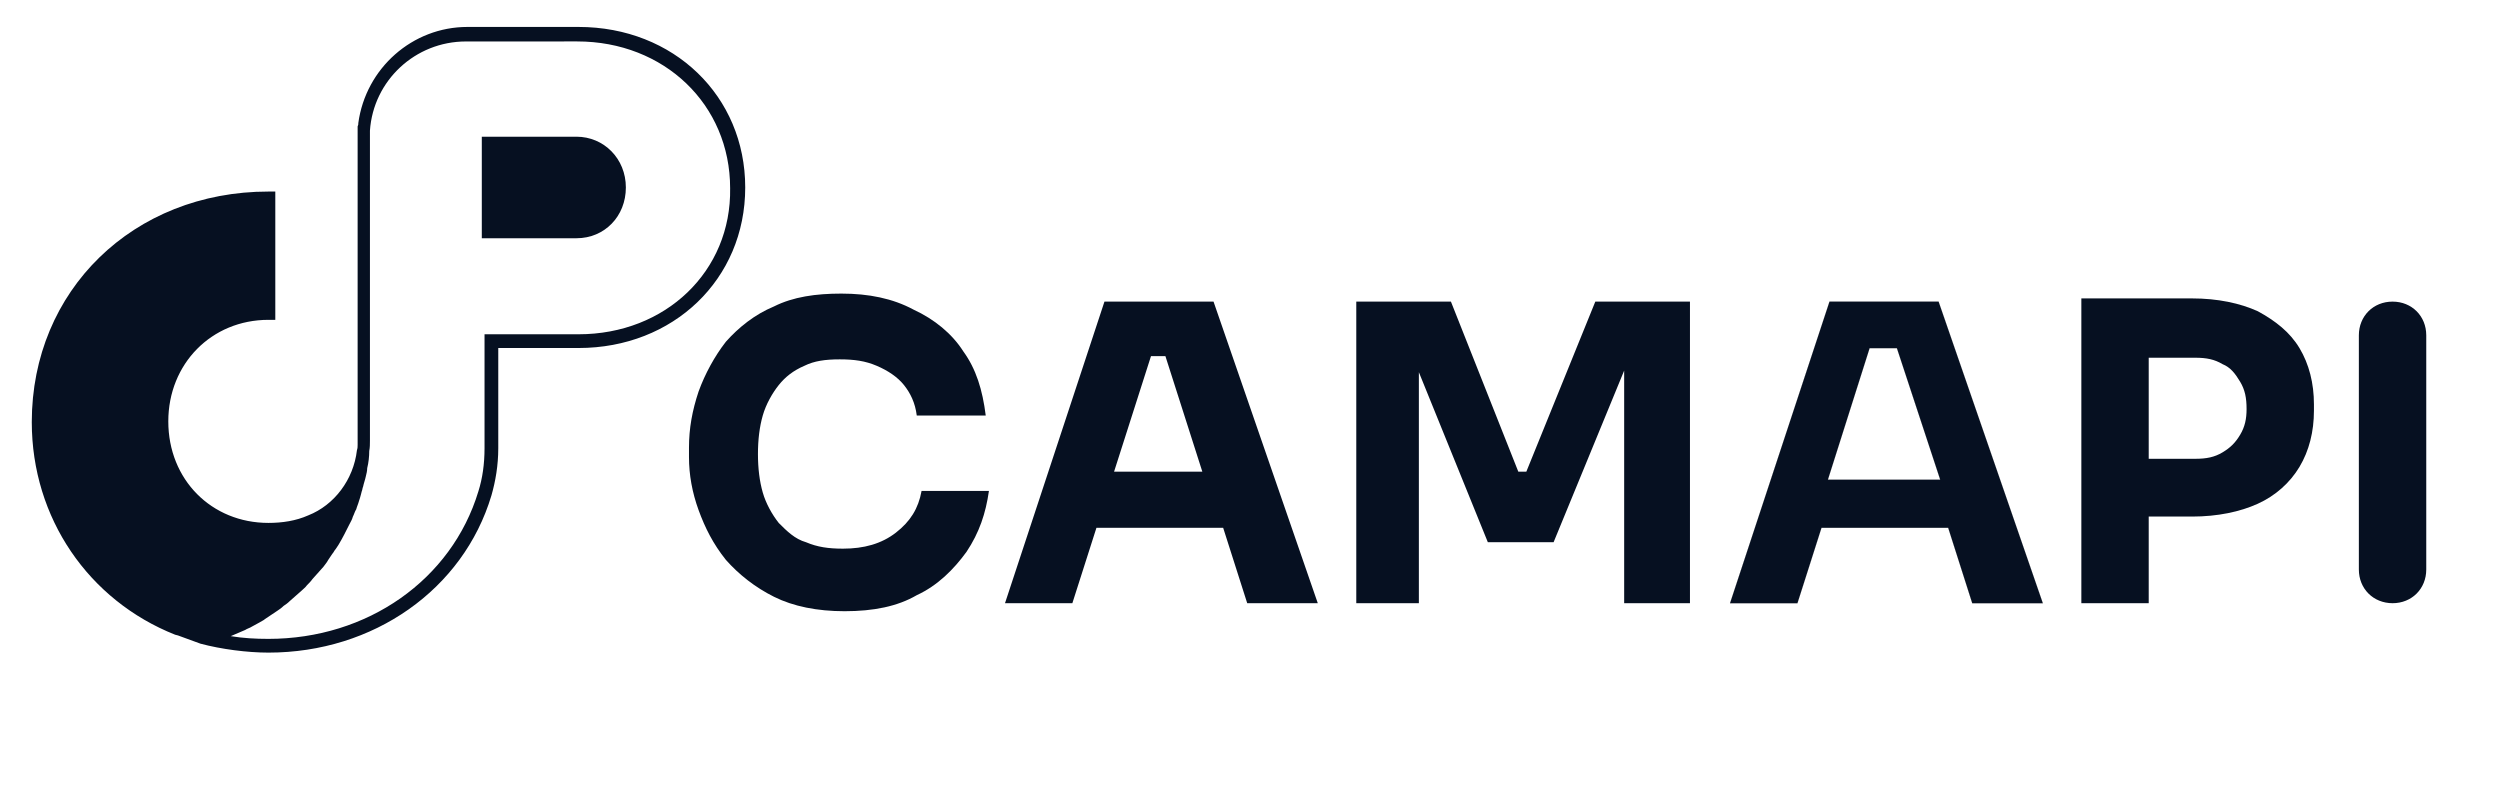 <?xml version="1.0" encoding="utf-8"?>
<!-- Generator: Adobe Illustrator 27.0.0, SVG Export Plug-In . SVG Version: 6.00 Build 0)  -->
<svg version="1.1" id="Camada_1" xmlns="http://www.w3.org/2000/svg" xmlns:xlink="http://www.w3.org/1999/xlink" x="0px" y="0px"
	 viewBox="0 2500 7953 2500" style="enable-background:new 0 0 7953 7037.7;" xml:space="preserve">
<style type="text/css">
	.st0{fill:#061021;}
	.st1{fill:#061021;stroke:#000000;stroke-width:0.25;stroke-miterlimit:10;}
</style>
<g>
	<g id="Camada_1_00000066495547646252275850000002552599722932977063_">
		<g>
			<g>
				<g>
					<g>
						<g>
							<g>
								<g>
									<g>
										<g>
											<g>
												<g>
													<g>
														<path class="st0" d="M640.1,4547.7"/>
													</g>
												</g>
											</g>
										</g>
									</g>
								</g>
							</g>
						</g>
						<g>
							<g>
								<g>
									<g>
										<g>
											<g>
												<g>
													<g>
														<path class="st0" d="M1137.7,3912.6L1137.7,3912.6v-10.9C1137.7,3906,1137.7,3910.4,1137.7,3912.6z"/>
													</g>
													<g>
														<path class="st0" d="M1137.7,3903.9v8.7v2.2C1137.7,3910.4,1137.7,3906,1137.7,3903.9z"/>
													</g>
												</g>
												<g>
													<g>
														<path class="st0" d="M637.9,4547.7c65.5,17.5,148.4,28.4,216.1,28.4c333.9,0,619.8-200.8,709.3-499.8
															c13.1-45.8,21.8-96,21.8-150.6v-318.6h255.3c301.2,0,530.3-218.2,530.3-510.7c0-290.3-227-510.7-530.3-510.7h-353.5
															c-174.6,0-323,130.9-347,305.5c0,4.4,0,6.5-2.2,10.9v13.1v953.7c0,10.9,0,19.6,0,32.7v10.9v2.2l0,0
															c0,6.5,0,10.9-2.2,17.5l0,0c-10.9,93.8-72,174.6-154.9,207.3c-39.3,17.5-82.9,24-126.6,24
															c-181.1,0-318.6-137.5-318.6-323c0-183.3,137.5-323,318.6-323h21.8v-408.1h-21.8c-429.9,0-752.9,314.3-752.9,733.3
															c0,305.5,181.1,567.4,456.1,676.5l8.7,2.2L637.9,4547.7 M1840.4,3563.4h-299v362.3c0,50.2-6.5,96-19.6,137.5
															c-85.1,281.5-353.5,469.2-667.8,469.2c-41.5,0-80.7-2.2-120-8.7c15.3-6.5,30.6-13.1,45.8-19.6
															c6.5-4.4,15.3-6.5,21.8-10.9c8.7-4.4,15.3-8.7,24-13.1c6.5-4.4,13.1-6.5,17.5-10.9c6.5-4.4,13.1-8.7,19.6-13.1
															c6.5-4.4,13.1-8.7,19.6-13.1c6.5-4.4,13.1-8.7,19.6-15.3c6.5-4.4,13.1-8.7,19.6-15.3c13.1-10.9,24-21.8,37.1-32.7
															c6.5-6.5,13.1-10.9,17.5-17.5c6.5-6.5,13.1-13.1,17.5-19.6c6.5-6.5,10.9-13.1,17.5-19.6l0,0
															c6.5-6.5,10.9-13.1,17.5-19.6c4.4-6.5,10.9-13.1,15.3-21.8l0,0c4.4-6.5,8.7-13.1,13.1-19.6
															c4.4-4.4,6.5-10.9,10.9-15.3c2.2-4.4,6.5-8.7,8.7-13.1c13.1-21.8,24-43.6,34.9-65.5c4.4-8.7,8.7-15.3,10.9-24
															c4.4-8.7,6.5-17.5,10.9-24c2.2-8.7,6.5-17.5,8.7-26.2c2.2-6.5,4.4-13.1,6.5-21.8c0-2.2,2.2-6.5,2.2-8.7
															c2.2-4.4,2.2-10.9,4.4-15.3c2.2-10.9,6.5-21.8,8.7-32.7c2.2-8.7,4.4-17.5,4.4-26.2c4.4-17.5,6.5-37.1,6.5-54.6
															c2.2-10.9,2.2-21.8,2.2-32.7c0-10.9,0-21.8,0-34.9v-951.5c10.9-159.3,144-283.7,305.5-283.7H1836
															c277.2,0,486.7,200.8,486.7,467C2327.1,3362.6,2117.5,3563.4,1840.4,3563.4z"/>
													</g>
												</g>
											</g>
										</g>
									</g>
								</g>
							</g>
						</g>
						<g>
							<g>
								<g>
									<g>
										<g>
											<g>
												<g>
													<g>
														<path class="st0" d="M1991,3096.4c0,91.7-67.7,161.5-157.1,161.5h-301.2v-323h301.2
															C1921.1,2934.9,1991,3004.7,1991,3096.4z"/>
													</g>
												</g>
											</g>
										</g>
									</g>
								</g>
							</g>
						</g>
					</g>
				</g>
			</g>
		</g>
	</g>
	<g id="Camada_2_00000105404305070100982730000009238455271633045162_">
		<g>
			<path class="st0" d="M2686.8,4444.4c-86.8,0-163.3-15.3-224.5-45.9s-112.3-71.4-153.1-117.4c-40.8-51-66.3-102.1-86.8-158.2
				c-20.4-56.1-30.6-112.3-30.6-168.4v-30.6c0-61.2,10.2-117.4,30.6-178.6c20.4-56.1,51-112.3,86.8-158.2
				c40.8-45.9,91.9-86.8,153.1-112.3c61.2-30.6,132.7-40.8,214.3-40.8c86.8,0,163.3,15.3,229.6,51c66.3,30.6,122.5,76.5,158.2,132.7
				c40.8,56.1,61.2,122.5,71.4,204.1h-219.4c-5.1-40.8-20.4-71.4-40.8-97c-20.4-25.5-51-45.9-86.8-61.2
				c-35.7-15.3-71.4-20.4-117.4-20.4c-45.9,0-81.6,5.1-112.3,20.4c-35.7,15.3-61.2,35.7-81.6,61.2c-20.4,25.5-40.8,61.2-51,97
				c-10.2,35.7-15.3,76.5-15.3,122.5s5.1,86.8,15.3,122.5c10.2,35.7,30.6,71.4,51,97c25.5,25.5,51,51,86.8,61.2
				c35.7,15.3,71.4,20.4,117.4,20.4c66.3,0,122.5-15.3,168.4-51c45.9-35.7,71.4-76.5,81.6-132.7h214.3
				c-10.2,71.4-30.6,132.7-71.4,193.9c-40.8,56.1-91.9,107.2-158.2,137.8C2855.2,4429.1,2778.7,4444.4,2686.8,4444.4z"/>
			<path class="st0" d="M3860.5,3459.5h-347l-316.4,959.4h214.3L3488,4179h403.1l76.5,239.8h224.5L3860.5,3459.5z M3544.1,4000.4
				l117.4-367.4h45.9l117.4,367.4H3544.1z"/>
			<polygon class="st0" points="5376.1,3459.5 5376.1,4418.8 5166.8,4418.8 5166.8,3678.9 4942.3,4224.9 4733.1,4224.9 4513.7,3684 
				4513.7,4418.8 4314.6,4418.8 4314.6,3459.5 4615.7,3459.5 4830,4000.4 4855.6,4000.4 5075,3459.5 			"/>
			<g>
				<g>
					<path class="st1" d="M6167,3459.5h-347l-316.4,959.4H5718l76.5-239.8h403.1l76.5,239.8h224.5L6167,3459.5z M5814.9,4025.9
						l132.7-418.4h86.8l137.8,418.4H5814.9z"/>
				</g>
			</g>
			<path class="st0" d="M7315.2,3607.5c-30.6-51-76.5-86.8-132.7-117.4c-56.1-25.5-127.6-40.8-209.2-40.8h-352.1v969.6h214.3v-275.6
				h137.8c81.6,0,153.1-15.3,209.2-40.8c56.1-25.5,102.1-66.3,132.7-117.4s45.9-112.3,45.9-178.6v-20.4
				C7361.1,3719.7,7345.8,3658.5,7315.2,3607.5z M7126.4,3883c-15.3,25.5-30.6,40.8-56.1,56.1c-25.5,15.3-51,20.4-86.8,20.4h-148
				v-321.5h148c35.7,0,61.2,5.1,86.8,20.4c25.5,10.2,40.8,30.6,56.1,56.1c15.3,25.5,20.4,51,20.4,86.8
				C7146.8,3832,7141.7,3857.5,7126.4,3883z"/>
			<path class="st0" d="M7504,4311.7v-745c0-61.2,45.9-107.2,107.2-107.2l0,0c61.2,0,107.2,45.9,107.2,107.2v745
				c0,61.2-45.9,107.2-107.2,107.2l0,0C7549.9,4418.8,7504,4372.9,7504,4311.7z"/>
		</g>
	</g>
</g>
</svg>
